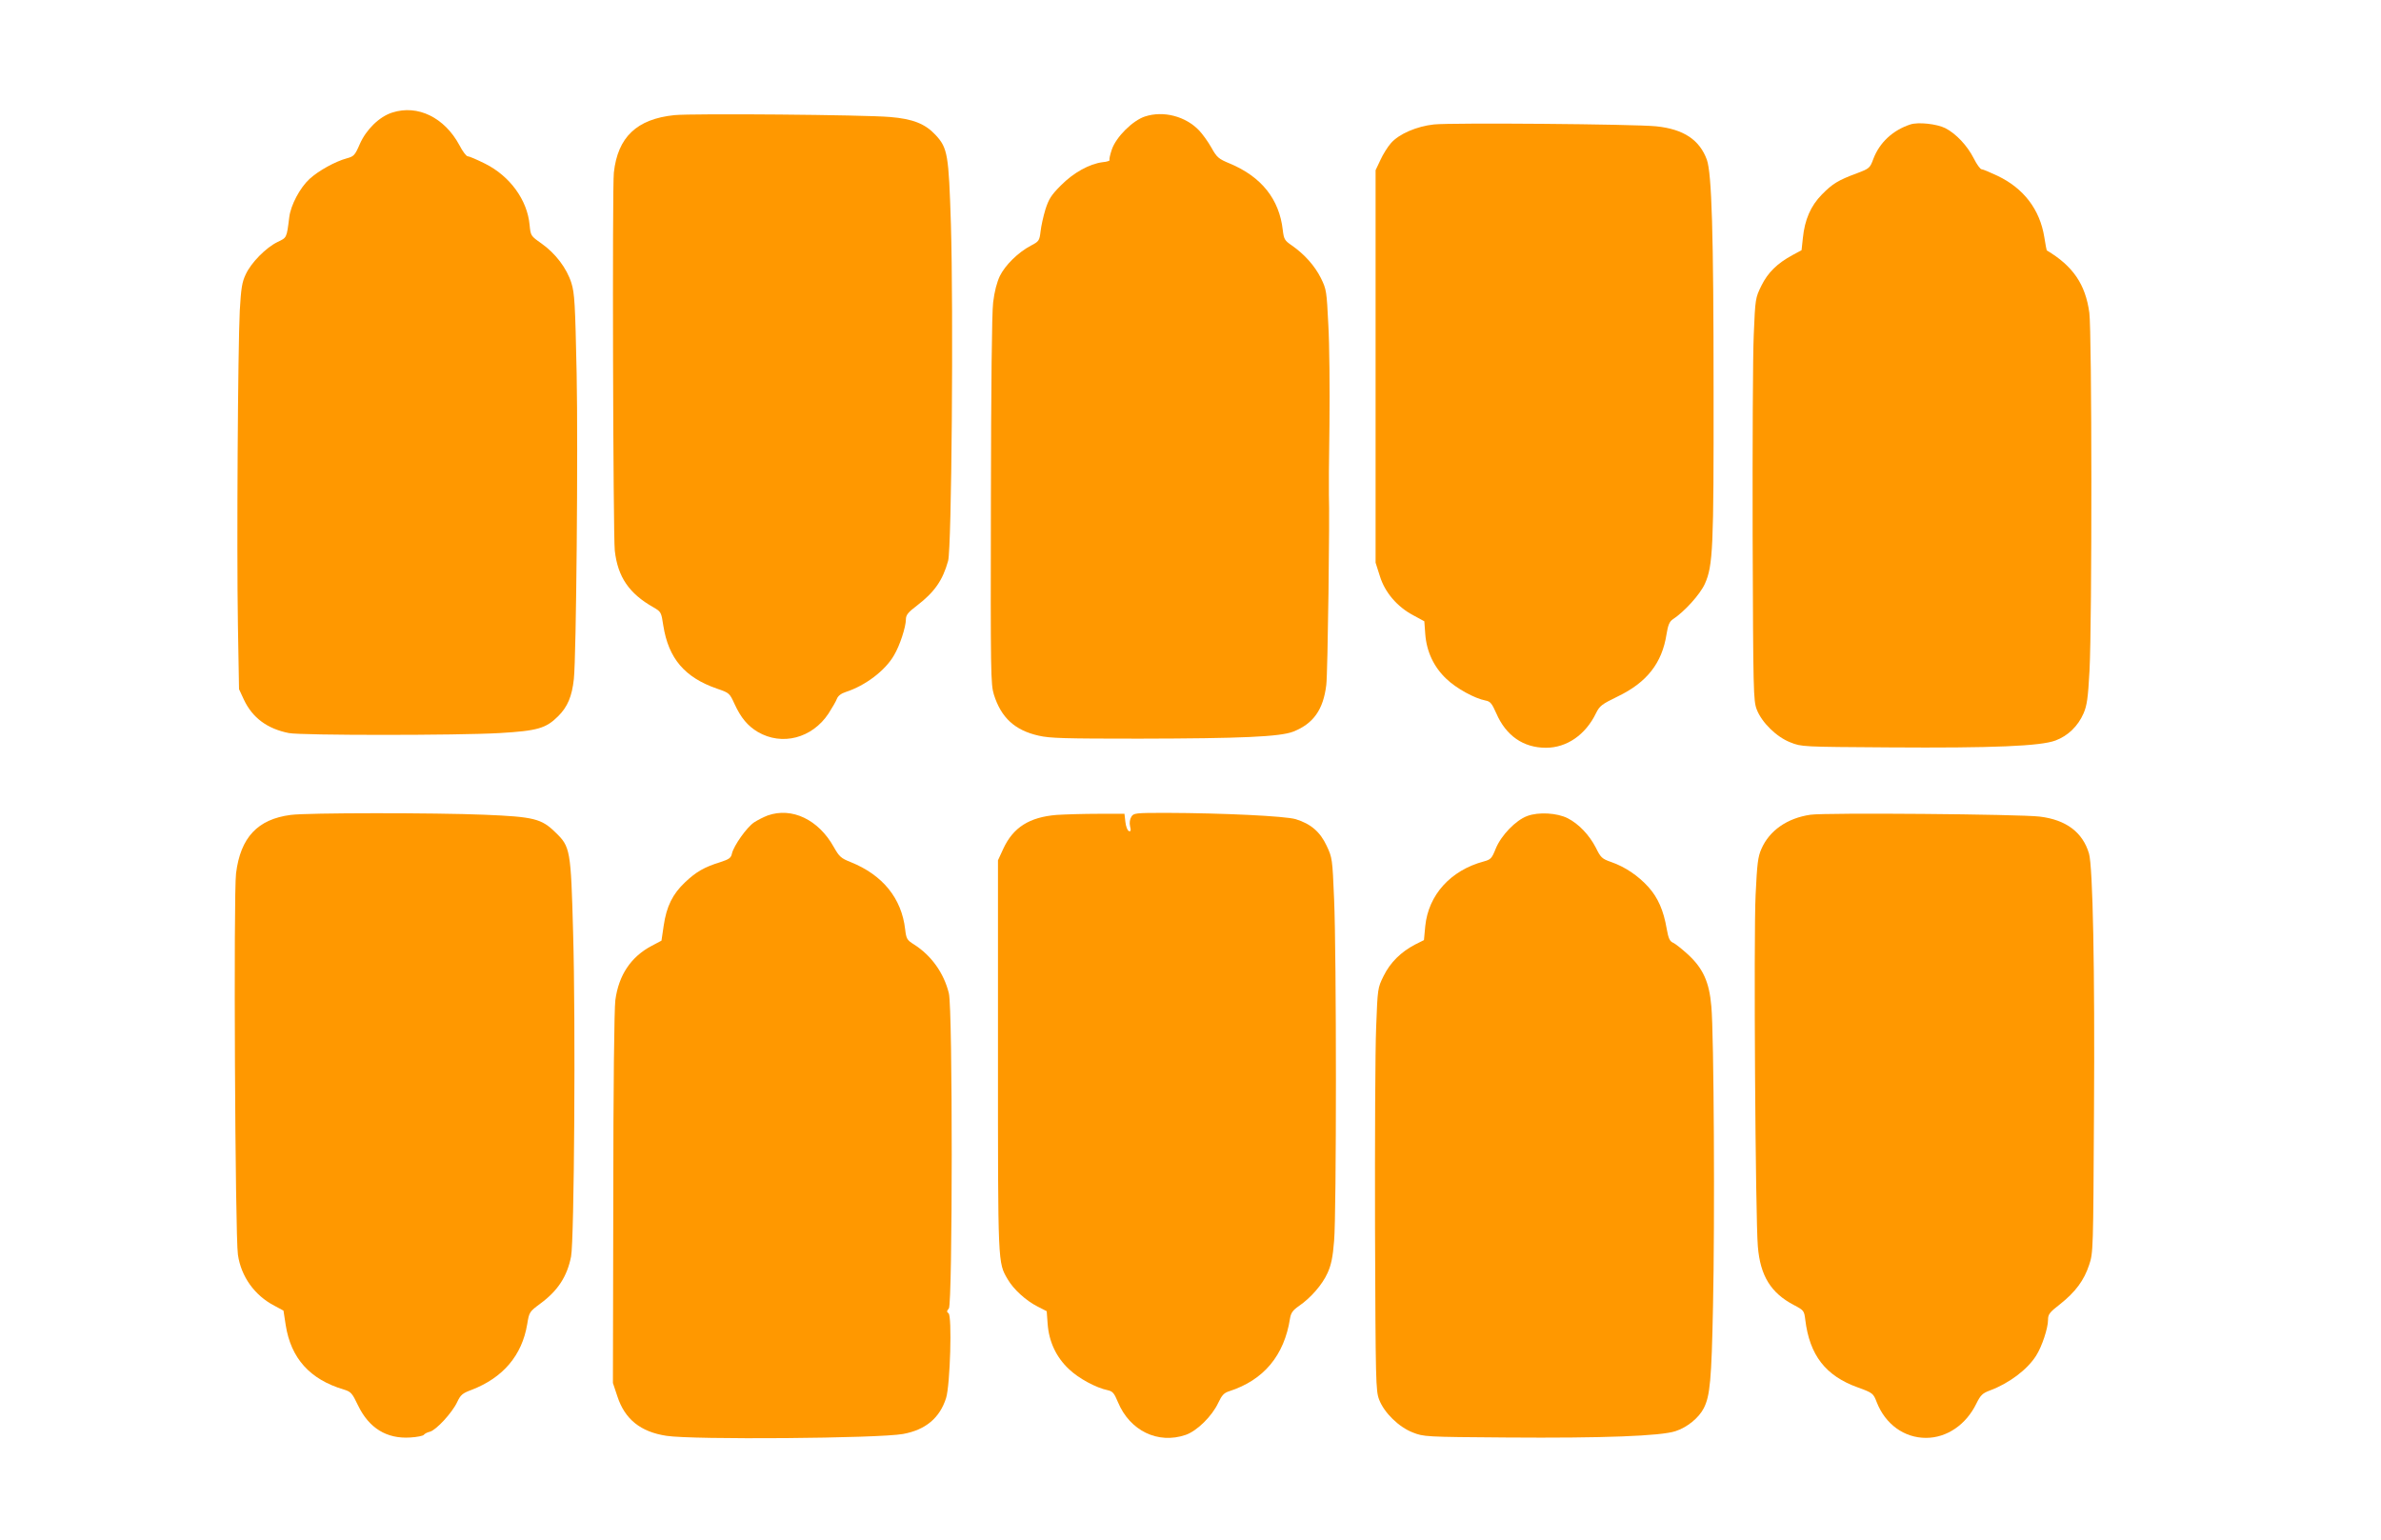 <?xml version="1.0" standalone="no"?>
<!DOCTYPE svg PUBLIC "-//W3C//DTD SVG 20010904//EN"
 "http://www.w3.org/TR/2001/REC-SVG-20010904/DTD/svg10.dtd">
<svg version="1.0" xmlns="http://www.w3.org/2000/svg"
 width="1280pt" height="828pt" viewBox="0 0 1280 828"
 preserveAspectRatio="xMidYMid meet">
<g transform="translate(0,828) scale(0.1,-0.1)"
fill="#ff9800" stroke="none">
<path d="M2109 7675 c-70 -22 -141 -92 -175 -170 -26 -60 -32 -66 -69 -76 -63
-17 -153 -67 -201 -111 -51 -47 -101 -140 -109 -206 -14 -113 -13 -109 -63
-133 -62 -30 -142 -111 -171 -174 -20 -42 -25 -74 -32 -195 -10 -199 -17
-1268 -10 -1690 l6 -345 26 -56 c46 -98 126 -157 242 -180 67 -13 907 -13
1132 0 204 12 250 25 316 91 50 50 74 106 84 200 13 119 23 1237 15 1640 -8
381 -11 432 -28 488 -25 80 -86 160 -161 213 -58 41 -58 41 -64 100 -12 133
-105 262 -239 329 -44 22 -86 40 -94 40 -7 0 -27 26 -44 59 -80 149 -224 220
-361 176z"/>
<path d="M3625 7661 c-202 -21 -304 -118 -325 -309 -9 -78 -4 -1949 5 -2032
16 -142 77 -231 208 -305 41 -24 42 -26 53 -99 28 -176 115 -278 288 -338 67
-23 68 -24 95 -83 34 -74 71 -118 125 -150 130 -76 292 -34 380 99 19 30 40
65 45 79 6 16 23 29 48 37 105 34 212 115 259 197 31 51 64 153 64 193 0 23
11 38 59 74 95 73 139 136 168 241 19 67 29 1343 15 1810 -12 375 -17 409 -83
480 -55 59 -121 86 -244 96 -136 12 -1061 20 -1160 10z"/>
<path d="M6156 7654 c-66 -21 -156 -110 -179 -178 -9 -27 -15 -52 -12 -56 3
-4 -14 -10 -38 -12 -70 -9 -156 -56 -224 -125 -52 -52 -65 -73 -83 -129 -11
-36 -23 -90 -26 -118 -6 -50 -9 -54 -51 -76 -69 -36 -139 -105 -168 -164 -16
-34 -29 -83 -36 -142 -7 -56 -11 -448 -12 -1069 -2 -925 -1 -983 16 -1039 39
-124 112 -192 241 -221 60 -14 141 -16 541 -16 548 1 757 10 828 38 108 43
161 118 177 251 8 61 19 922 14 1022 -1 14 0 183 3 375 2 193 0 435 -6 538 -9
182 -10 191 -40 252 -33 66 -88 128 -157 176 -38 26 -42 33 -48 83 -19 166
-115 286 -285 357 -60 25 -69 32 -99 86 -18 32 -48 73 -65 91 -73 77 -192 108
-291 76z"/>
<path d="M7709 7611 c-93 -10 -188 -51 -231 -100 -17 -19 -43 -60 -57 -91
l-26 -55 0 -1055 0 -1055 23 -72 c27 -88 93 -165 180 -211 l59 -32 5 -68 c7
-95 46 -178 114 -242 53 -51 152 -105 210 -116 26 -5 34 -15 58 -69 52 -120
145 -185 267 -185 112 0 213 70 269 186 20 40 31 48 117 90 156 75 238 179
262 334 8 50 16 68 33 80 63 41 147 134 173 191 44 98 48 192 47 1044 0 845
-10 1161 -36 1236 -39 107 -125 165 -273 180 -117 12 -1097 20 -1194 10z"/>
<path d="M10270 7611 c-95 -31 -166 -98 -199 -185 -18 -49 -21 -52 -87 -77
-103 -38 -133 -57 -190 -115 -60 -61 -92 -135 -102 -234 l-7 -65 -48 -26 c-83
-45 -133 -94 -168 -165 -32 -65 -33 -69 -41 -263 -5 -108 -7 -594 -6 -1081 3
-842 4 -887 22 -934 27 -70 106 -148 181 -177 60 -24 63 -24 528 -27 564 -4
817 7 897 37 67 25 121 77 151 146 18 42 24 80 32 230 14 266 13 1820 -1 1924
-21 153 -88 251 -229 335 -1 1 -7 33 -13 71 -24 149 -111 263 -252 330 -40 19
-78 35 -85 35 -7 0 -26 26 -42 58 -35 69 -95 133 -153 163 -46 23 -146 34
-188 20z"/>
<path d="M1563 3899 c-178 -23 -270 -121 -294 -314 -14 -107 -5 -1953 10
-2050 17 -118 90 -220 197 -275 l48 -26 12 -78 c28 -178 130 -292 312 -346 39
-12 45 -19 77 -86 59 -122 154 -180 280 -172 37 2 69 9 73 14 4 6 19 14 33 17
34 9 120 102 147 160 18 38 28 47 77 65 169 65 271 185 299 352 11 67 12 68
71 112 94 69 144 146 165 253 17 86 25 1267 11 1740 -12 448 -15 463 -95 540
-75 74 -116 84 -382 95 -264 11 -954 11 -1041 -1z"/>
<path d="M4127 3896 c-21 -8 -53 -24 -73 -37 -40 -27 -109 -125 -119 -167 -5
-24 -14 -31 -63 -47 -85 -26 -130 -52 -189 -108 -67 -63 -100 -130 -115 -233
l-12 -81 -51 -27 c-113 -59 -179 -158 -197 -293 -6 -47 -11 -470 -11 -1068
l-2 -990 24 -72 c40 -123 125 -191 264 -212 141 -22 1143 -14 1272 10 121 22
197 86 231 193 22 69 33 444 13 456 -10 7 -10 12 2 26 20 25 21 1610 0 1694
-27 110 -95 204 -188 263 -37 23 -41 30 -47 81 -19 167 -121 292 -292 361 -53
21 -62 29 -92 82 -82 147 -225 215 -355 169z"/>
<path d="M5680 3899 c-146 -12 -233 -67 -286 -181 l-29 -63 0 -1050 c0 -1130
-1 -1111 52 -1202 31 -54 98 -115 161 -147 l49 -25 5 -68 c7 -96 46 -179 114
-243 52 -50 146 -101 210 -114 26 -6 34 -16 54 -64 64 -154 215 -227 364 -176
61 21 142 101 175 172 20 42 31 54 60 63 185 60 295 192 326 391 5 30 15 44
48 67 63 43 126 115 154 178 19 42 28 83 35 172 13 146 13 1541 0 1837 -9 218
-10 223 -40 287 -35 75 -85 118 -166 143 -56 17 -393 33 -696 34 -167 0 -176
-1 -188 -21 -8 -13 -11 -32 -7 -51 6 -23 4 -29 -6 -26 -8 3 -16 24 -19 49 l-5
44 -140 0 c-77 0 -178 -3 -225 -6z"/>
<path d="M8210 3893 c-62 -23 -140 -104 -169 -175 -21 -53 -27 -59 -64 -69
-179 -48 -298 -180 -315 -348 l-7 -75 -48 -24 c-76 -40 -133 -96 -169 -169
-32 -65 -32 -66 -40 -277 -5 -116 -7 -602 -6 -1081 3 -828 4 -872 22 -919 27
-71 106 -148 181 -177 59 -23 65 -24 505 -27 519 -4 829 8 907 34 63 20 126
72 152 123 34 66 42 151 50 551 10 453 5 1459 -9 1610 -11 131 -45 205 -127
280 -32 29 -67 57 -79 62 -18 8 -25 24 -34 75 -17 99 -47 167 -98 224 -55 61
-126 109 -201 135 -49 17 -56 24 -82 77 -35 68 -92 128 -151 158 -57 29 -157
35 -218 12z"/>
<path d="M9733 3900 c-125 -18 -221 -85 -264 -184 -19 -43 -23 -80 -31 -246
-11 -223 -1 -1740 12 -1891 13 -158 70 -250 194 -315 53 -28 55 -30 61 -79 23
-190 109 -302 283 -364 80 -29 83 -32 101 -79 46 -118 147 -192 265 -192 112
0 216 71 271 185 23 46 33 55 73 70 102 38 201 112 248 187 31 48 64 148 64
192 0 30 7 40 65 85 82 65 129 128 156 211 22 64 22 79 26 820 5 763 -6 1324
-27 1392 -34 114 -123 181 -265 198 -104 13 -1151 22 -1232 10z"/>
</g>
</svg>
